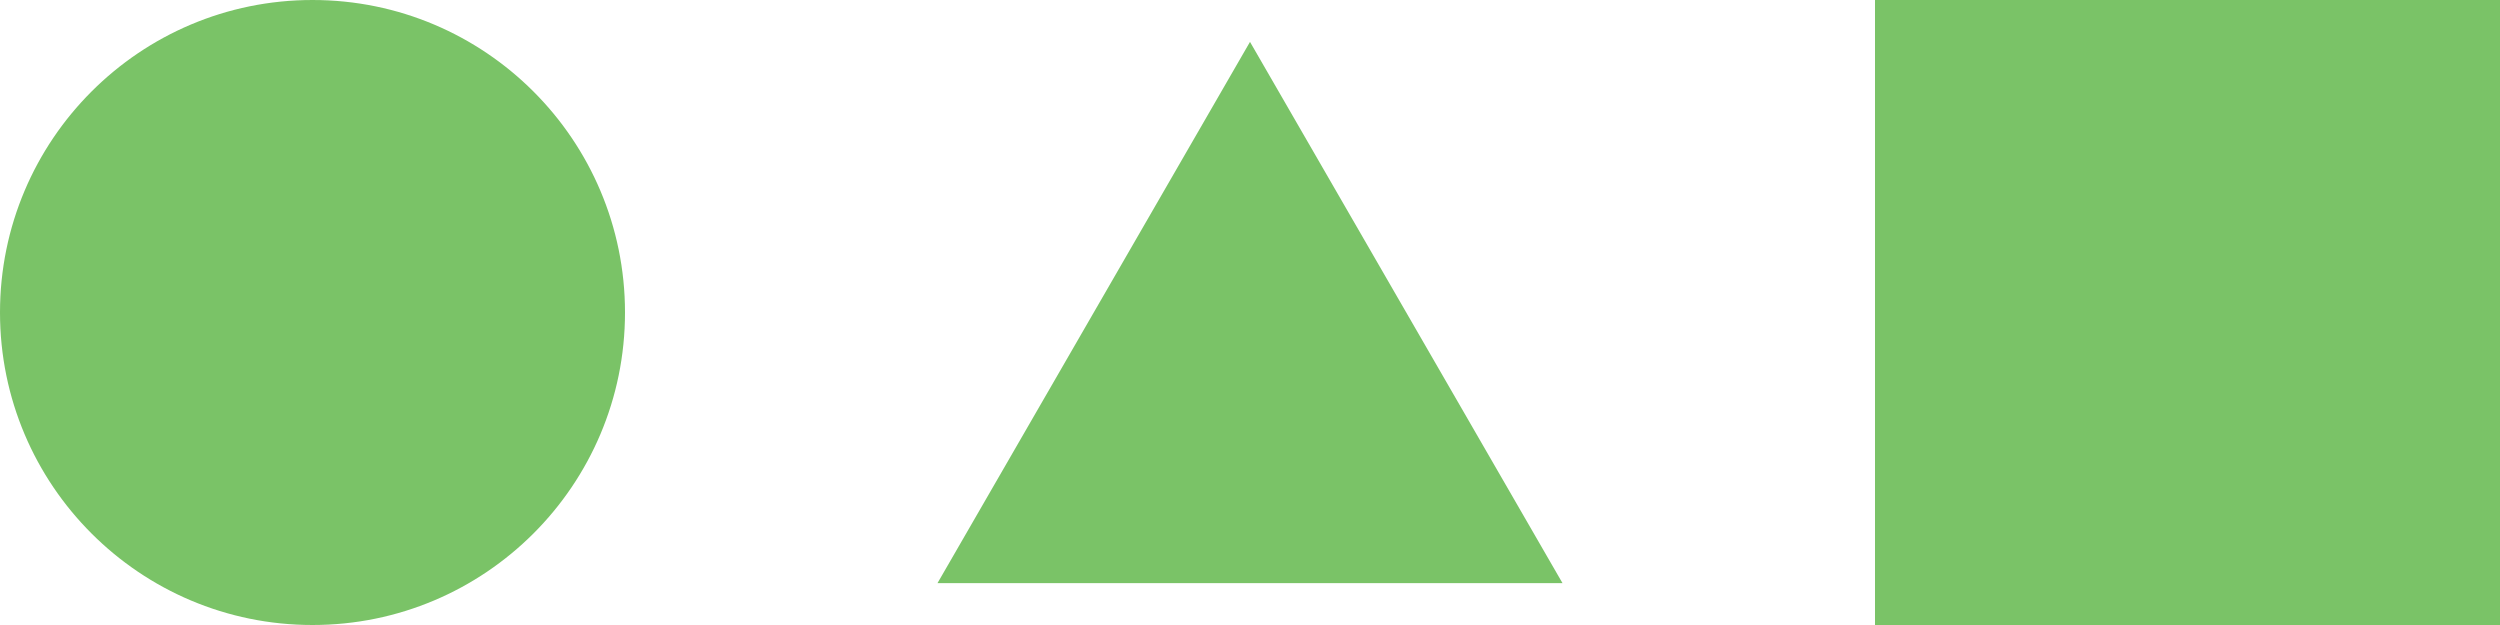 <svg width="32" height="8" viewBox="0 0 32 8" fill="none" xmlns="http://www.w3.org/2000/svg">
<circle cx="4" cy="4" r="4" fill="#7AC367"/>
<path d="M16 0.536L20 7.464H12L16 0.536Z" fill="#7AC367"/>
<rect x="24" width="8" height="8" fill="#7AC367"/>
</svg>

